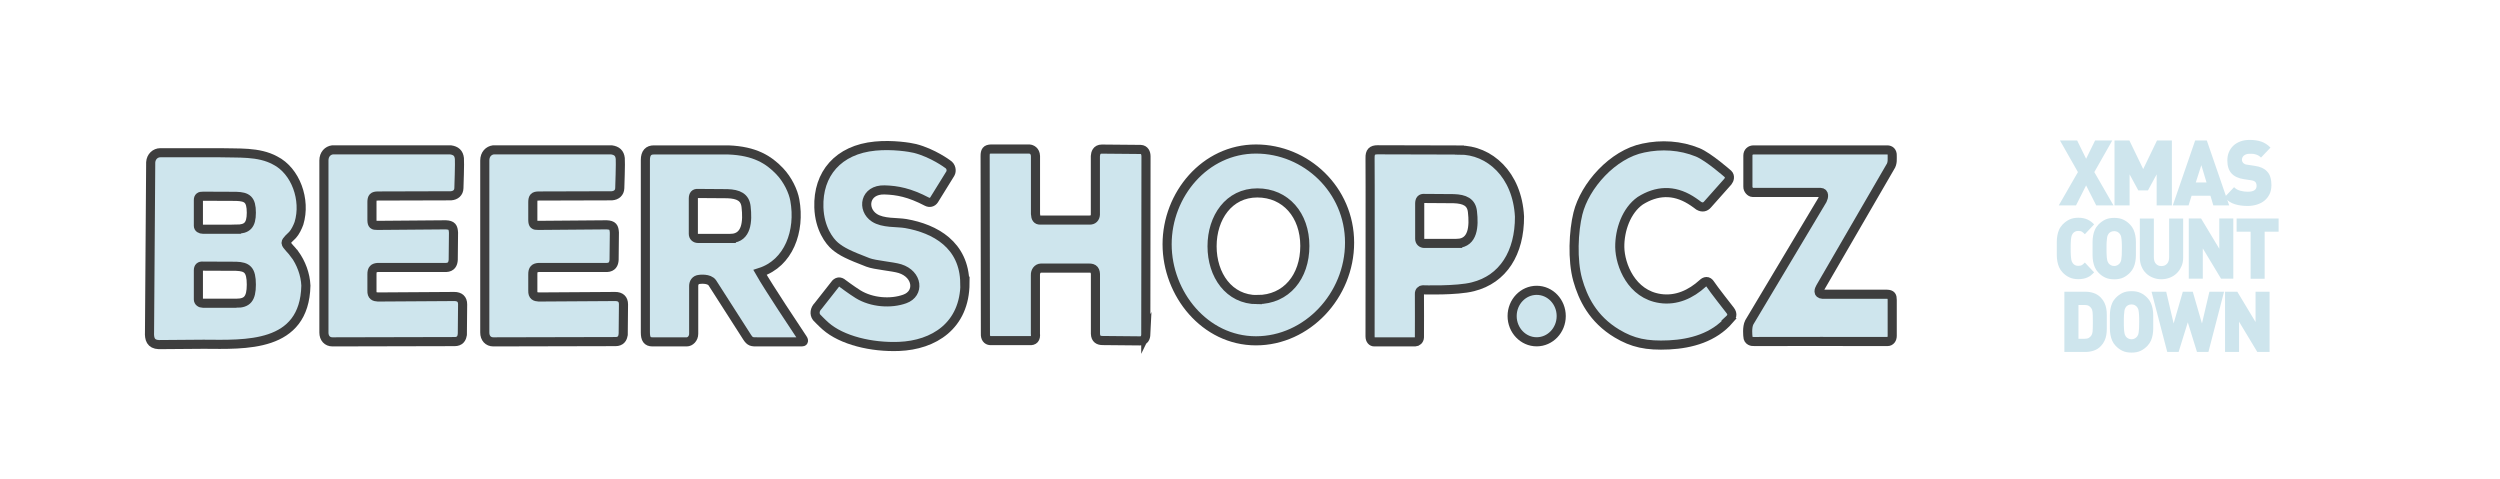 <?xml version="1.0" encoding="UTF-8"?>
<svg id="Loga" xmlns="http://www.w3.org/2000/svg" version="1.1" viewBox="0 0 356.5 68.3">
  <!-- Generator: Adobe Illustrator 29.0.0, SVG Export Plug-In . SVG Version: 2.1.0 Build 186)  -->
  <defs>
    <style>
      .st0 {
        stroke: #3e3e3e;
        stroke-miterlimit: 10;
        stroke-width: 1.3px;
      }

      .st0, .st1 {
        fill: #cee5ed;
      }
    </style>
  </defs>
  <g>
    <path class="st0" d="M269.83,42.76c0,.14,0,5.14,0,5.14,0,.45-.26.8-.66.8,0,0-18.85-.02-19.07,0-.23.02-.85-.06-.85-.74,0,0-.16-1.3.2-1.99l10.43-17.46c.2-.4.3-1.05-.26-1.07h-9.7c-.3,0-.69-.41-.67-.81v-4.45c0-.5.36-.8.81-.8h19.08c.39,0,.72.26.69.82-.02.36.11,1.07-.3,1.64l-9.94,17.14c-.2.34-.41.93.3.98h9.18c.66.02.76.26.76.81Z"/>
    <path class="st0" d="M246.6,45.59c-2.2,2.54-5.42,3.43-8.58,3.59-3.25.16-5.22-.29-7.43-1.61-3.46-2.07-4.88-5.07-5.61-7.66-.79-2.83-.59-6.95.03-9.46.98-3.97,4.97-8.46,9.33-9.34,2.57-.55,5.29-.39,7.74.61,1.57.64,4.35,3.1,4.35,3.1.32.31.18.82-.04,1.08l-2.89,3.25c-.32.38-.74.48-1.24.2,0,0-.68-.52-1.21-.84-2.41-1.47-4.81-1.36-7.16.12-1.97,1.39-2.94,4.17-2.91,6.61.04,2.54,1.66,6.74,5.78,7.33,2.29.33,4.35-.61,6.05-2.16.31-.29.73-.45,1.09.13.35.57,2.83,3.73,2.83,3.73.41.54.22.97-.15,1.31Z"/>
    <ellipse class="st0" cx="219.13" cy="45.07" rx="3.5" ry="3.67"/>
    <path class="st0" d="M208.11,21.39l-11.67-.03c-.78,0-1.09.31-1.07,1.16.03.36,0,25.45,0,25.45,0,.53.3.78.58.78h5.87c.24,0,.58-.23.59-.66,0,0,.02-5.91,0-6.17-.02-.37.23-.59.47-.59,0,0,4.88.16,7.17-.44,4.31-1.08,6.65-4.85,6.63-10-.31-6.03-4.32-9.52-8.57-9.49ZM207.86,34.71h-4.75c-.37,0-.66-.25-.66-.65v-5.03c0-.54.21-.77.66-.73l4.18.03c1.58.05,2.53.5,2.68,1.85.24,2.09.1,4.42-2.11,4.53Z"/>
    <path class="st0" d="M179.1,21.25c-7.28,0-12.67,6.5-12.67,13.58s5.38,13.77,12.67,13.77,13.35-6.45,13.35-14-6.2-13.35-13.35-13.35ZM179.29,42.73c-4.05,0-6.45-3.51-6.45-7.61s2.4-7.61,6.45-7.61,6.78,3.17,6.78,7.56-2.62,7.65-6.78,7.65Z"/>
    <path class="st0" d="M163.4,47.61c-.03.64-.22,1-.87,1l-5.28-.05c-.58,0-1.01-.21-1.04-.96v-8.21c.04-.85-.21-1.19-.97-1.16h-6.8c-.47.01-.81.46-.79.99v8.34c.09.74-.22,1.06-.84,1.01h-5.6c-.45-.03-.72-.38-.69-.98l-.04-25.34c0-.72.17-.97.83-1h5.48c.33.03.84.26.87,1v8.25c.03.63.23.88.65.88h7.05c.51.03.81-.3.84-.77v-8.35c.03-.41.17-1,.92-1l5.54.05c.55.03.76.48.76,1l-.03,25.32Z"/>
    <path class="st0" d="M137.61,40.36c-.03,6.11-4.47,8.85-9.42,9.04-3.91.15-8.14-.86-10.46-2.9-.55-.48-1.29-1.26-1.29-1.26-.34-.47-.26-1.13.23-1.62l2.36-3c.32-.49.76-.53,1.15-.18,0,0,1.24.93,2.17,1.51,1.97,1.22,4.71,1.39,6.67.68,2.15-.77,1.86-3.52-.68-4.32-1.06-.33-3.55-.5-4.57-.89-2.76-1.06-3.74-1.54-4.68-2.32-.83-.7-2.22-2.53-2.32-5.52-.16-4.78,2.75-8.25,8.04-8.75,2.46-.24,4.96.16,5.67.34,2.54.65,4.64,2.22,4.64,2.22.55.33.61,1,.4,1.36l-2.32,3.75c-.24.37-.65.45-1.02.26-2.48-1.3-4.24-1.63-6.04-1.68-2.84-.08-3.28,2.77-1.46,3.97,1.25.82,3.22.61,4.49.83,4.17.73,8.34,3.03,8.41,8.49Z"/>
    <path class="st0" d="M114.45,48.28c-.97-1.45-4.87-7.32-6.07-9.43,4.09-1.31,5.77-5.88,4.96-10.33-.22-1.21-.98-2.88-2.17-4.12-1.54-1.61-3.52-2.88-7.3-3.02h-10.62c-.77-.01-1.22.43-1.22,1.43v24.59c0,.93.26,1.35,1.01,1.35h4.89c.48,0,.99-.47.99-1.15v-6.84c.01-.43.23-.87.82-.92,0,0,1.39-.2,1.85.51.36.55,4.95,7.73,4.95,7.73.44.67.66.68,1.56.67h6.25c.18,0,.36-.08.11-.46ZM104.28,34h-4.75c-.37,0-.66-.25-.66-.65v-5.03c0-.54.22-.77.66-.73l4.18.03c1.58.05,2.53.5,2.68,1.85.24,2.09.1,4.42-2.11,4.53Z"/>
    <path class="st0" d="M88.86,47.69c-.05.6-.38,1.02-1.08,1.02l-17.43.04c-.74,0-1.22-.53-1.22-1.33v-24.53c0-.91.57-1.43,1.22-1.52h16.85c.75.11,1.17.46,1.25,1.23.06.53-.07,4.23-.07,4.23-.02.65-.47,1.04-1.13,1.09l-10.4.03c-.7,0-.86.2-.87.86v2.59c.02.65.18.75.78.74l9.75-.08c.89.04,1.05.34,1.1,1.11l-.04,3.86c-.03.62-.28,1.07-1,1.11h-9.74c-.59.04-.86.25-.85.99v2.31c-.03.77.36.88.85.91l10.89-.07c.76,0,1.19.37,1.19,1.12l-.04,4.27Z"/>
    <path class="st0" d="M65.92,47.69c-.05.6-.38,1.02-1.08,1.02l-17.43.04c-.74,0-1.22-.53-1.22-1.33v-24.53c0-.91.57-1.43,1.22-1.52h16.85c.75.11,1.17.46,1.25,1.23.06.53-.07,4.23-.07,4.23-.02.65-.47,1.04-1.13,1.09l-10.4.03c-.7,0-.86.2-.87.86v2.59c.02.65.18.75.78.74l9.75-.08c.89.04,1.05.34,1.1,1.11l-.04,3.86c-.03.62-.28,1.07-1,1.11h-9.74c-.59.04-.86.25-.85.99v2.31c-.03.77.36.88.85.91l10.89-.07c.76,0,1.19.37,1.19,1.12l-.04,4.27Z"/>
    <path class="st0" d="M42.01,36.23c-.35-.52-1.21-1.26-1.22-1.59-.01-.32.65-.84.92-1.13.38-.4.73-1.13.92-1.66,1.02-3.36-.47-7.49-3.4-8.97-2.36-1.29-5.33-1.01-7.88-1.1h-8.49c-.71,0-1.32.56-1.37,1.36l-.17,24.2c-.05,1,.17,1.75,1.32,1.8l6.4-.05c5.89.03,14.38.56,14.58-8.36-.07-1.63-.69-3.24-1.6-4.5ZM33.7,43.24h-4.75c-.37,0-.66-.21-.66-.54v-4.15c0-.45.21-.64.66-.6l4.73.02c1.55.06,2.16.49,2.16,2.62,0,2.02-.6,2.65-2.14,2.65ZM33.7,32.69h-4.75c-.37,0-.66-.18-.66-.48v-3.69c0-.4.21-.56.66-.54l4.73.02c1.55.05,2.16.43,2.16,2.33,0,1.79-.6,2.35-2.14,2.35Z"/>
  </g>
  <g id="BEERSHOP">
    <g>
      <path class="st1" d="M298.92,29.29l-1.44-2.85-1.44,2.85h-2.46l2.73-4.75-2.56-4.51h2.45l1.28,2.61,1.28-2.61h2.45l-2.56,4.51,2.73,4.75h-2.46Z"/>
      <path class="st1" d="M307.54,29.29v-4.43l-1.24,2.29h-1.38l-1.24-2.29v4.43h-2.15v-9.26h2.12l1.97,4.08,1.97-4.08h2.12v9.26h-2.15Z"/>
      <path class="st1" d="M315.62,29.29l-.41-1.38h-2.69l-.43,1.38h-2.25l3.19-9.26h1.66l3.19,9.26h-2.25ZM313.91,23.55l-.79,2.47h1.53l-.74-2.47Z"/>
      <path class="st1" d="M323.9,26.45c0,.47-.09.89-.27,1.25-.18.36-.42.67-.73.92-.31.25-.67.43-1.08.56-.41.12-.84.19-1.3.19-.67,0-1.28-.08-1.83-.25s-1.05-.49-1.49-.97l1.38-1.46c.23.24.52.41.89.51.36.1.72.14,1.07.14.84,0,1.25-.28,1.25-.83,0-.23-.06-.42-.17-.55-.12-.13-.32-.21-.58-.25l-1.06-.16c-.78-.12-1.37-.39-1.76-.82-.4-.43-.6-1.05-.6-1.86,0-.42.07-.81.22-1.17s.36-.66.63-.92c.27-.26.61-.46,1-.61s.84-.22,1.34-.22c.63,0,1.19.08,1.67.25s.91.45,1.29.85l-1.35,1.42c-.14-.15-.29-.26-.44-.33-.16-.07-.31-.13-.46-.16-.15-.04-.29-.05-.42-.05h-.34c-.19,0-.35.03-.48.08-.13.05-.24.12-.33.2s-.15.17-.19.27c-.04.1-.06.2-.06.31,0,.06.01.13.04.21.02.08.07.15.13.22.06.06.13.12.23.17.09.05.22.09.38.1l1.06.16c.77.11,1.34.37,1.72.77.24.24.41.53.5.87.1.34.15.72.15,1.16Z"/>
      <path class="st1" d="M298.19,39.25c-.15.12-.32.22-.5.3-.18.08-.38.15-.59.19s-.46.07-.72.07c-.48,0-.9-.08-1.27-.25-.37-.17-.7-.4-.99-.72-.21-.22-.38-.47-.49-.73-.11-.26-.2-.54-.25-.83s-.08-.59-.08-.9,0-.62,0-.95,0-.64,0-.95.03-.61.08-.9c.05-.29.13-.56.25-.83.11-.26.28-.5.49-.73.3-.31.63-.55.99-.72.36-.17.79-.25,1.27-.25.27,0,.51.02.72.07.22.04.41.11.59.19.18.08.34.19.5.3.15.12.3.25.43.39l-1.32,1.4c-.13-.14-.26-.25-.39-.34-.13-.09-.31-.13-.54-.13-.18,0-.34.03-.47.1-.13.07-.23.16-.31.26-.05.06-.09.14-.13.22-.04.08-.07.2-.1.35-.03.15-.05.35-.06.6-.02.25-.02.56-.02.96s0,.71.02.96c.01.25.04.44.06.6.03.15.06.27.1.35.04.08.08.15.13.22.08.1.18.19.31.26.13.07.29.1.47.1.23,0,.41-.04.54-.13.13-.09.26-.2.39-.34l1.32,1.4c-.14.15-.28.28-.43.39Z"/>
      <path class="st1" d="M304.58,35.45c0,.32,0,.64,0,.95s-.03.61-.08.9c-.05.29-.13.56-.25.83s-.28.5-.49.73c-.3.31-.62.55-.98.72-.36.17-.79.25-1.29.25s-.93-.08-1.29-.25-.68-.4-.98-.72c-.21-.22-.38-.47-.49-.73-.11-.26-.2-.54-.25-.83s-.08-.59-.08-.9,0-.62,0-.95,0-.64,0-.95.03-.61.08-.9c.05-.29.13-.56.25-.83.11-.26.28-.5.49-.73.3-.31.62-.55.98-.72s.79-.25,1.29-.25.93.08,1.29.25c.36.17.68.4.98.72.21.22.38.47.49.73s.2.54.25.83c.05.29.08.59.08.9s0,.62,0,.95ZM302.58,35.45c0-.39,0-.71-.02-.96-.02-.25-.03-.44-.06-.59-.02-.15-.05-.26-.09-.34-.04-.08-.08-.15-.13-.22-.08-.1-.18-.19-.32-.27-.14-.07-.3-.11-.48-.11s-.34.04-.48.11c-.14.07-.24.16-.32.27-.04.06-.09.14-.12.22-.04.08-.07.2-.09.34-.02.15-.04.35-.06.59-.02.25-.02.56-.02.96s0,.71.02.95c.01.24.03.44.06.58.02.15.05.26.09.34s.08.15.12.22c.08.1.18.2.32.27.14.08.3.12.48.12s.34-.04.48-.12c.14-.08.24-.17.32-.27.05-.06.09-.14.13-.22s.07-.2.09-.34c.02-.15.04-.34.06-.58.01-.24.02-.56.02-.95Z"/>
      <path class="st1" d="M311.06,38c-.16.38-.39.71-.67.98s-.61.48-.98.62c-.37.14-.77.22-1.2.22s-.81-.07-1.19-.22-.7-.35-.98-.62-.5-.59-.66-.98c-.16-.38-.24-.81-.24-1.27v-5.57h2v5.52c0,.4.09.71.29.93s.45.33.79.33.6-.11.8-.33c.2-.22.3-.53.3-.93v-5.52h2v5.57c0,.47-.08.89-.25,1.27Z"/>
      <path class="st1" d="M316.72,39.74l-2.6-4.32v4.32h-2v-8.59h1.75l2.6,4.32v-4.32h2v8.59h-1.75Z"/>
      <path class="st1" d="M322.94,33.04v6.71h-2v-6.71h-2v-1.88h5.99v1.88h-2Z"/>
      <path class="st1" d="M300.43,45.9v.97c0,.31-.02.6-.07.89-.04.28-.13.55-.25.82s-.29.52-.53.77c-.28.3-.61.51-.99.64s-.78.2-1.2.2h-3.01v-8.59h3.01c.43,0,.83.07,1.2.2.38.13.71.35.99.64.24.25.41.51.53.77.12.26.2.54.25.82.05.28.07.58.07.89v.97ZM298.44,45.9c0-.36,0-.66-.01-.88,0-.23-.02-.4-.03-.54-.02-.13-.04-.24-.07-.31-.03-.08-.07-.14-.1-.2-.09-.14-.21-.26-.36-.35-.15-.09-.35-.13-.6-.13h-.88v4.82h.88c.25,0,.45-.04.6-.13.15-.09.27-.21.36-.35.04-.06.07-.13.1-.2s.05-.17.07-.31c.01-.14.03-.32.03-.54,0-.22.01-.52.01-.88Z"/>
      <path class="st1" d="M307.05,45.9c0,.32,0,.64,0,.95s-.03.61-.08.9c-.05.29-.13.56-.25.83s-.28.5-.49.73c-.3.31-.62.55-.98.72-.36.17-.79.25-1.29.25s-.93-.08-1.29-.25-.68-.4-.98-.72c-.21-.22-.38-.47-.49-.73-.11-.26-.2-.54-.25-.83s-.08-.59-.08-.9,0-.62,0-.95,0-.64,0-.95.03-.61.08-.9c.05-.29.13-.56.25-.83.11-.26.28-.5.49-.73.3-.31.62-.55.98-.72s.79-.25,1.29-.25.93.08,1.29.25c.36.17.68.4.98.72.21.22.38.47.49.73s.2.54.25.83c.05.29.08.59.08.9s0,.62,0,.95ZM305.05,45.9c0-.39,0-.71-.02-.96-.02-.25-.03-.44-.06-.59-.02-.15-.05-.26-.09-.34-.04-.08-.08-.15-.13-.22-.08-.1-.18-.19-.32-.27-.14-.07-.3-.11-.48-.11s-.34.04-.48.11c-.14.07-.24.16-.32.27-.04.06-.09.14-.12.22-.04.08-.07.2-.09.34-.02.15-.04.35-.06.59-.02.25-.02.56-.02.96s0,.71.02.95c.01.24.03.44.06.58.02.15.05.26.09.34s.08.15.12.22c.08.1.18.2.32.27.14.08.3.12.48.12s.34-.04.48-.12c.14-.08.24-.17.32-.27.05-.06.09-.14.13-.22s.07-.2.09-.34c.02-.15.04-.34.06-.58.01-.24.02-.56.02-.95Z"/>
      <path class="st1" d="M314.92,50.19h-1.63l-1.31-4.23-1.31,4.23h-1.62l-2.24-8.59h2.09l1.06,4.53,1.31-4.53h1.42l1.31,4.53,1.06-4.53h2.09l-2.23,8.59Z"/>
      <path class="st1" d="M321.89,50.19l-2.6-4.32v4.32h-2v-8.59h1.75l2.6,4.32v-4.32h2v8.59h-1.75Z"/>
    </g>
  </g>
</svg>